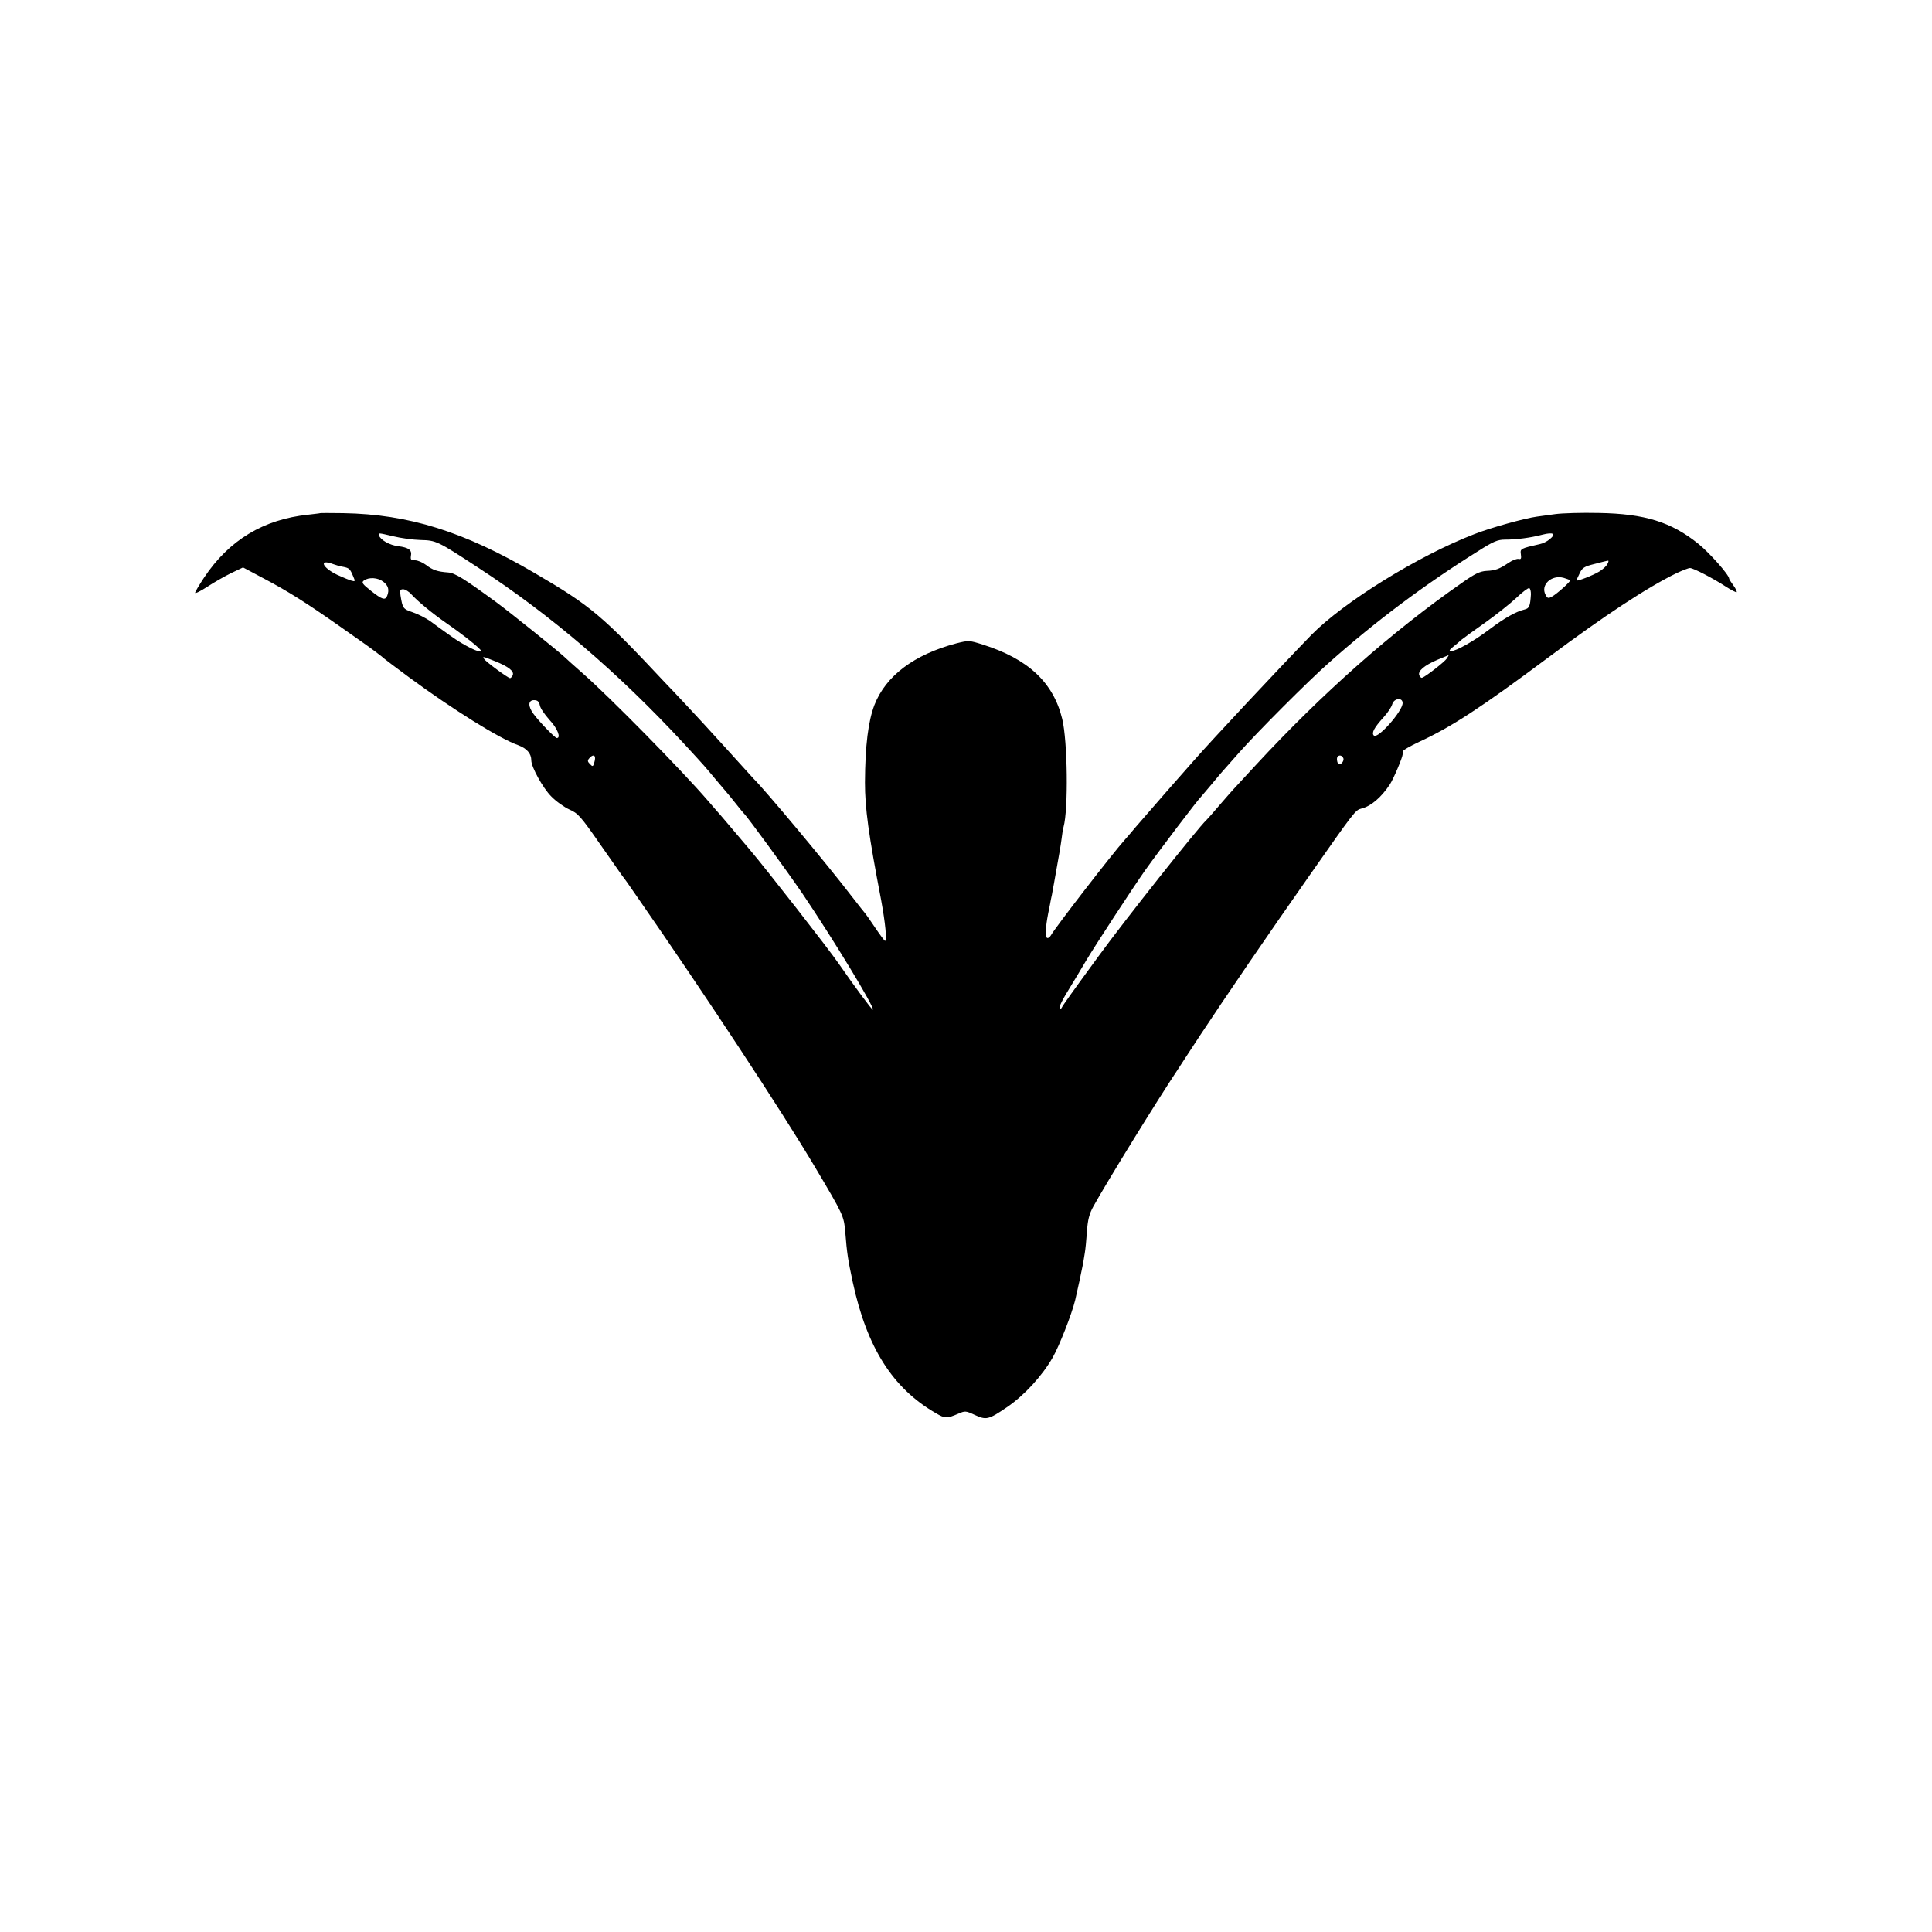 <?xml version="1.0" standalone="no"?>
<!DOCTYPE svg PUBLIC "-//W3C//DTD SVG 20010904//EN"
 "http://www.w3.org/TR/2001/REC-SVG-20010904/DTD/svg10.dtd">
<svg version="1.0" xmlns="http://www.w3.org/2000/svg"
 width="1000pt" height="1000pt" viewBox="0 0 1000 1000"
 preserveAspectRatio="xMidYMid meet">
<g transform="translate(0,1000) scale(0.1,-0.1)"
fill="#000000" stroke="none">
<path d="M1657 7344 c-1 -1 -29 -4 -62 -8 -231 -24 -409 -131 -539 -326 -25
-38 -46 -73 -46 -78 0 -6 29 9 63 31 35 23 91 55 124 71 l61 29 107 -57 c124
-65 226 -130 384 -241 62 -44 123 -87 135 -95 29 -20 100 -73 106 -80 3 -3 59
-45 125 -94 228 -168 470 -319 567 -353 45 -17 68 -43 68 -79 0 -34 60 -143
103 -186 25 -26 68 -56 94 -68 44 -19 58 -34 158 -178 60 -86 113 -161 117
-167 5 -5 37 -50 71 -100 356 -512 756 -1120 925 -1405 149 -251 149 -252 157
-336 9 -113 14 -144 39 -261 73 -338 206 -548 429 -677 49 -29 57 -29 118 -3
34 15 38 15 85 -7 59 -27 70 -25 167 41 88 60 181 161 236 257 35 62 98 223
116 296 9 37 37 167 41 190 2 14 6 39 9 55 3 17 8 66 11 110 4 61 12 92 33
130 69 125 330 549 441 715 5 8 55 85 111 170 128 194 353 524 568 830 232
331 236 337 268 345 49 12 102 57 147 125 19 29 65 138 66 155 0 3 0 10 0 15
0 6 38 28 85 50 167 77 319 176 669 437 292 218 514 364 665 437 30 14 61 26
68 26 18 0 123 -55 187 -97 28 -18 52 -30 55 -28 2 3 -5 19 -17 35 -12 16 -22
32 -22 35 0 19 -101 133 -159 180 -140 113 -277 156 -516 160 -88 2 -189 -1
-225 -6 -36 -5 -78 -11 -95 -13 -61 -8 -239 -57 -325 -91 -288 -111 -675 -351
-842 -521 -167 -172 -517 -546 -608 -650 -14 -16 -77 -88 -140 -159 -63 -72
-135 -155 -160 -184 -25 -30 -52 -61 -60 -70 -62 -69 -359 -453 -381 -493 -6
-10 -15 -16 -20 -12 -10 6 -7 57 6 124 3 14 7 36 10 50 2 14 7 36 10 50 2 14
7 39 10 55 26 146 35 196 40 235 3 25 7 52 10 60 25 90 21 444 -7 559 -46 189
-177 311 -412 385 -70 22 -72 22 -136 6 -219 -58 -365 -168 -424 -319 -32 -84
-48 -209 -49 -401 0 -132 18 -267 84 -610 21 -115 31 -210 20 -210 -3 0 -26
31 -51 68 -25 37 -47 69 -50 72 -3 3 -37 46 -75 95 -124 162 -450 552 -505
605 -3 3 -68 75 -145 160 -77 85 -170 186 -207 225 -36 38 -83 89 -105 111
-325 347 -383 397 -674 567 -368 216 -652 305 -992 311 -65 1 -119 1 -120 0z
m6363 -136 c-12 -10 -34 -21 -49 -24 -102 -23 -103 -24 -99 -53 3 -22 1 -27
-12 -24 -8 2 -31 -6 -50 -19 -49 -33 -69 -41 -117 -43 -33 -2 -60 -15 -125
-61 -361 -251 -725 -573 -1068 -944 -58 -63 -112 -121 -120 -130 -8 -9 -40
-45 -70 -80 -30 -36 -60 -69 -66 -75 -41 -37 -426 -523 -554 -699 -135 -184
-190 -261 -194 -271 -2 -5 -6 -7 -10 -4 -7 6 13 45 59 119 12 19 46 76 75 125
50 84 243 379 307 470 69 97 275 369 293 385 3 3 27 32 55 65 27 33 52 62 55
65 3 3 41 46 84 95 92 104 357 370 466 466 241 214 493 403 770 576 80 51 102
60 140 60 57 0 131 9 195 26 56 14 71 4 35 -25z m-5983 16 c37 -9 100 -18 139
-19 81 -2 87 -4 299 -143 376 -245 725 -544 1065 -911 115 -125 104 -113 165
-186 28 -33 52 -62 55 -65 3 -3 23 -27 45 -55 21 -27 42 -52 45 -55 16 -14
220 -293 304 -416 158 -234 374 -589 364 -600 -4 -3 -95 120 -178 240 -51 74
-375 489 -459 588 -11 13 -48 57 -83 98 -35 41 -75 89 -90 105 -15 17 -35 40
-45 52 -137 159 -505 533 -647 658 -44 39 -87 77 -96 86 -33 31 -277 227 -350
281 -169 124 -215 152 -250 155 -55 4 -80 12 -115 39 -17 13 -43 24 -57 24
-21 0 -24 4 -21 23 6 30 -11 43 -66 50 -44 5 -91 32 -99 55 -5 15 -6 15 75 -4z
m6283 -143 c-5 -11 -24 -28 -42 -39 -32 -20 -118 -53 -118 -46 0 2 7 18 16 36
13 29 24 36 77 49 34 9 66 17 70 17 4 1 3 -7 -3 -17z m-6595 -1 c14 -5 37 -12
52 -14 30 -6 35 -10 51 -49 12 -27 11 -28 -10 -22 -13 4 -45 17 -73 30 -79 38
-96 84 -20 55z m6402 -83 c5 -5 -69 -72 -96 -86 -17 -9 -22 -8 -31 10 -28 51
30 106 94 88 16 -5 30 -10 33 -12z m-6143 -8 c26 -20 32 -42 20 -73 -10 -25
-27 -19 -84 26 -44 35 -50 43 -37 53 26 19 73 16 101 -6z m5940 -65 c-4 -62
-8 -73 -34 -79 -42 -10 -102 -43 -180 -102 -82 -62 -173 -113 -199 -113 -12 1
-10 5 9 21 14 11 34 28 45 38 11 9 66 49 123 89 56 40 128 97 160 127 31 30
62 53 67 51 6 -2 9 -16 9 -32z m-5794 -1 c33 -36 108 -98 180 -148 92 -64 180
-134 180 -144 0 -16 -91 29 -158 78 -35 25 -83 59 -105 76 -23 16 -64 37 -91
46 -50 17 -52 20 -63 87 -4 27 -2 32 14 32 10 0 30 -12 43 -27z m5359 -331
c-11 -17 -108 -93 -128 -100 -5 -2 -11 4 -15 13 -8 22 26 51 94 80 30 12 56
23 58 24 1 0 -3 -7 -9 -17z m-4925 -15 c69 -28 98 -51 90 -72 -4 -8 -10 -15
-14 -15 -10 0 -126 85 -134 99 -10 15 -8 14 58 -12z m230 -227 c2 -15 25 -48
50 -76 41 -43 61 -94 38 -94 -9 0 -89 82 -120 124 -30 40 -29 72 2 72 18 0 26
-7 30 -26z m4466 11 c0 -42 -129 -188 -149 -168 -13 13 1 40 50 94 21 23 41
53 45 67 8 32 54 38 54 7z m-4180 -285 c0 -8 -3 -21 -6 -30 -5 -14 -8 -14 -21
0 -12 12 -13 18 -3 29 16 19 30 19 30 1z m3873 0 c6 -16 -16 -40 -26 -29 -4 3
-7 15 -7 25 0 21 25 24 33 4z"/>
</g>
</svg>
